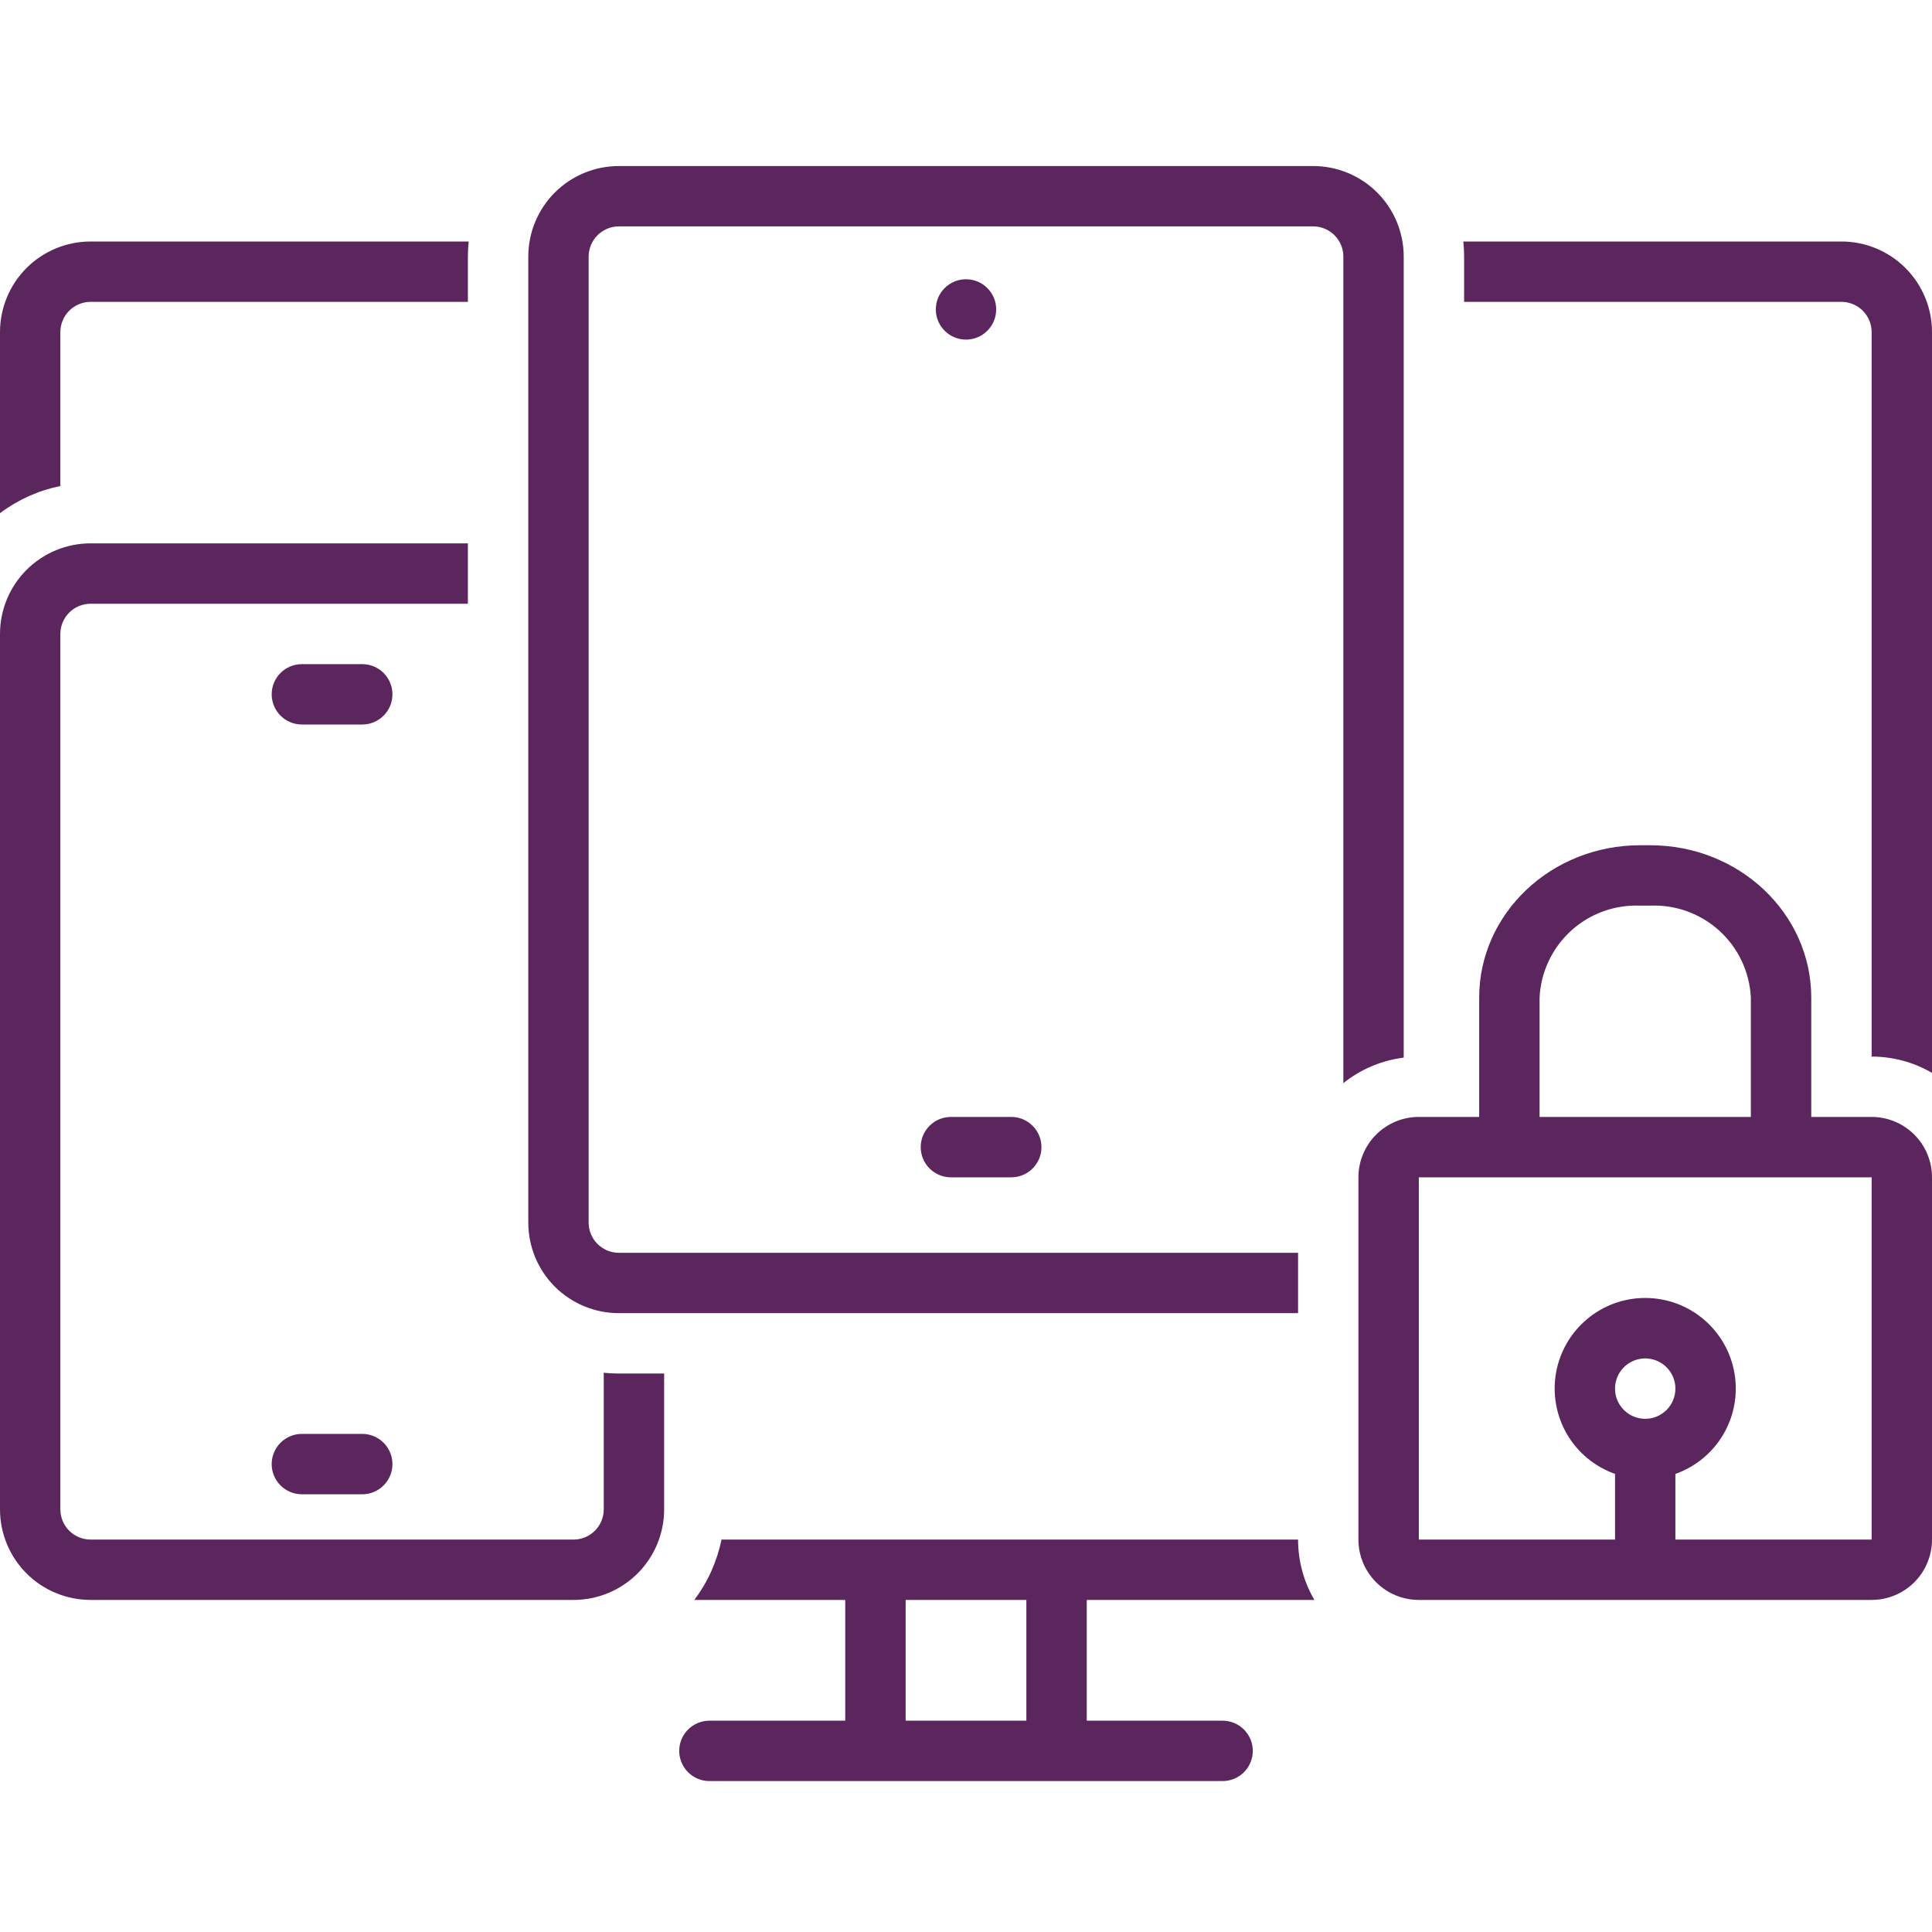 <svg width="50" height="50" viewBox="0 0 50 50" fill="none" xmlns="http://www.w3.org/2000/svg">
<path d="M9.375 17.188H7.812C7.605 17.188 7.407 17.27 7.26 17.416C7.114 17.563 7.031 17.762 7.031 17.969C7.031 18.176 7.114 18.375 7.26 18.521C7.407 18.668 7.605 18.75 7.812 18.75H9.375C9.582 18.75 9.781 18.668 9.927 18.521C10.074 18.375 10.156 18.176 10.156 17.969C10.156 17.762 10.074 17.563 9.927 17.416C9.781 17.27 9.582 17.188 9.375 17.188ZM9.375 37.109H7.812C7.605 37.109 7.407 37.192 7.26 37.338C7.114 37.485 7.031 37.683 7.031 37.891C7.031 38.098 7.114 38.297 7.26 38.443C7.407 38.59 7.605 38.672 7.812 38.672H9.375C9.582 38.672 9.781 38.59 9.927 38.443C10.074 38.297 10.156 38.098 10.156 37.891C10.156 37.683 10.074 37.485 9.927 37.338C9.781 37.192 9.582 37.109 9.375 37.109ZM1.562 8.594C1.562 8.387 1.645 8.188 1.791 8.041C1.938 7.895 2.137 7.812 2.344 7.812H12.109V6.641C12.109 6.51 12.116 6.38 12.129 6.25H2.344C1.722 6.25 1.126 6.497 0.686 6.936C0.247 7.376 0 7.972 0 8.594L0 13.281C0.462 12.933 0.996 12.693 1.562 12.578V8.594Z" fill="#5B265D"/>
<path d="M15.625 35.527V39.062C15.625 39.27 15.543 39.468 15.396 39.615C15.25 39.761 15.051 39.844 14.844 39.844H2.344C2.137 39.844 1.938 39.761 1.791 39.615C1.645 39.468 1.562 39.27 1.562 39.062V16.406C1.562 16.199 1.645 16 1.791 15.854C1.938 15.707 2.137 15.625 2.344 15.625H12.109V14.062H2.344C1.722 14.062 1.126 14.309 0.686 14.749C0.247 15.188 0 15.785 0 16.406L0 39.062C0 39.684 0.247 40.28 0.686 40.72C1.126 41.159 1.722 41.406 2.344 41.406H14.844C15.465 41.406 16.061 41.159 16.501 40.72C16.941 40.28 17.188 39.684 17.188 39.062V35.547H16.016C15.885 35.547 15.755 35.54 15.625 35.527ZM23.828 29.688C23.828 29.895 23.91 30.093 24.057 30.24C24.203 30.386 24.402 30.469 24.609 30.469H26.172C26.379 30.469 26.578 30.386 26.724 30.24C26.871 30.093 26.953 29.895 26.953 29.688C26.953 29.48 26.871 29.282 26.724 29.135C26.578 28.989 26.379 28.906 26.172 28.906H24.609C24.402 28.906 24.203 28.989 24.057 29.135C23.91 29.282 23.828 29.48 23.828 29.688Z" fill="#5B265D"/>
<path d="M25 8.789C25.431 8.789 25.781 8.439 25.781 8.008C25.781 7.576 25.431 7.227 25 7.227C24.569 7.227 24.219 7.576 24.219 8.008C24.219 8.439 24.569 8.789 25 8.789Z" fill="#5B265D"/>
<path d="M47.656 6.25H37.871C37.884 6.38 37.891 6.51 37.891 6.641V7.812H47.656C47.863 7.812 48.062 7.895 48.209 8.041C48.355 8.188 48.438 8.387 48.438 8.594V27.344C48.986 27.344 49.526 27.489 50 27.766V8.594C50 7.972 49.753 7.376 49.313 6.936C48.874 6.497 48.278 6.25 47.656 6.25ZM34.016 41.406C33.739 40.932 33.594 40.393 33.594 39.844H18.672C18.557 40.41 18.317 40.944 17.969 41.406H21.875V44.531H18.359C18.152 44.531 17.953 44.614 17.807 44.76C17.66 44.907 17.578 45.105 17.578 45.312C17.578 45.52 17.66 45.718 17.807 45.865C17.953 46.011 18.152 46.094 18.359 46.094H31.641C31.848 46.094 32.047 46.011 32.193 45.865C32.34 45.718 32.422 45.52 32.422 45.312C32.422 45.105 32.34 44.907 32.193 44.76C32.047 44.614 31.848 44.531 31.641 44.531H28.125V41.406H34.016ZM23.438 44.531V41.406H26.562V44.531H23.438ZM36.328 27.371V6.641C36.328 6.019 36.081 5.423 35.642 4.983C35.202 4.544 34.606 4.297 33.984 4.297H16.016C15.394 4.297 14.798 4.544 14.358 4.983C13.919 5.423 13.672 6.019 13.672 6.641V31.641C13.672 32.262 13.919 32.858 14.358 33.298C14.798 33.737 15.394 33.984 16.016 33.984H33.594V32.422H16.016C15.808 32.422 15.61 32.34 15.463 32.193C15.317 32.047 15.234 31.848 15.234 31.641V6.641C15.234 6.433 15.317 6.235 15.463 6.088C15.61 5.942 15.808 5.859 16.016 5.859H33.984C34.192 5.859 34.39 5.942 34.537 6.088C34.683 6.235 34.766 6.433 34.766 6.641V28.031C35.216 27.671 35.756 27.443 36.328 27.371Z" fill="#5B265D"/>
<path d="M48.438 28.906H46.875V25.82C46.875 23.641 45.012 21.875 42.707 21.875H42.445C40.145 21.875 38.281 23.641 38.281 25.82V28.906H36.719C36.304 28.906 35.907 29.071 35.614 29.364C35.321 29.657 35.156 30.054 35.156 30.469V39.844C35.156 40.258 35.321 40.656 35.614 40.949C35.907 41.242 36.304 41.406 36.719 41.406H48.438C48.852 41.406 49.249 41.242 49.542 40.949C49.835 40.656 50 40.258 50 39.844V30.469C50 30.054 49.835 29.657 49.542 29.364C49.249 29.071 48.852 28.906 48.438 28.906ZM39.844 25.82C39.875 25.16 40.167 24.538 40.655 24.091C41.143 23.645 41.788 23.41 42.449 23.438H42.711C43.371 23.411 44.015 23.647 44.503 24.093C44.99 24.539 45.281 25.16 45.312 25.82V28.906H39.844V25.82ZM42.578 36.719C42.424 36.719 42.273 36.673 42.144 36.587C42.016 36.501 41.916 36.379 41.856 36.236C41.797 36.094 41.782 35.937 41.812 35.785C41.842 35.633 41.916 35.494 42.026 35.385C42.135 35.276 42.274 35.201 42.426 35.171C42.577 35.141 42.734 35.157 42.877 35.216C43.02 35.275 43.142 35.375 43.228 35.504C43.314 35.632 43.359 35.783 43.359 35.938C43.359 36.145 43.277 36.343 43.131 36.49C42.984 36.636 42.785 36.719 42.578 36.719ZM48.438 39.844H43.359V38.145C43.881 37.96 44.32 37.598 44.6 37.121C44.88 36.644 44.982 36.083 44.888 35.538C44.795 34.994 44.511 34.499 44.089 34.143C43.666 33.786 43.131 33.591 42.578 33.591C42.025 33.591 41.49 33.786 41.068 34.143C40.645 34.499 40.362 34.994 40.268 35.538C40.175 36.083 40.277 36.644 40.556 37.121C40.836 37.598 41.276 37.96 41.797 38.145V39.844H36.719V30.469H48.438V39.844Z" fill="#5B265D"/>
</svg>
